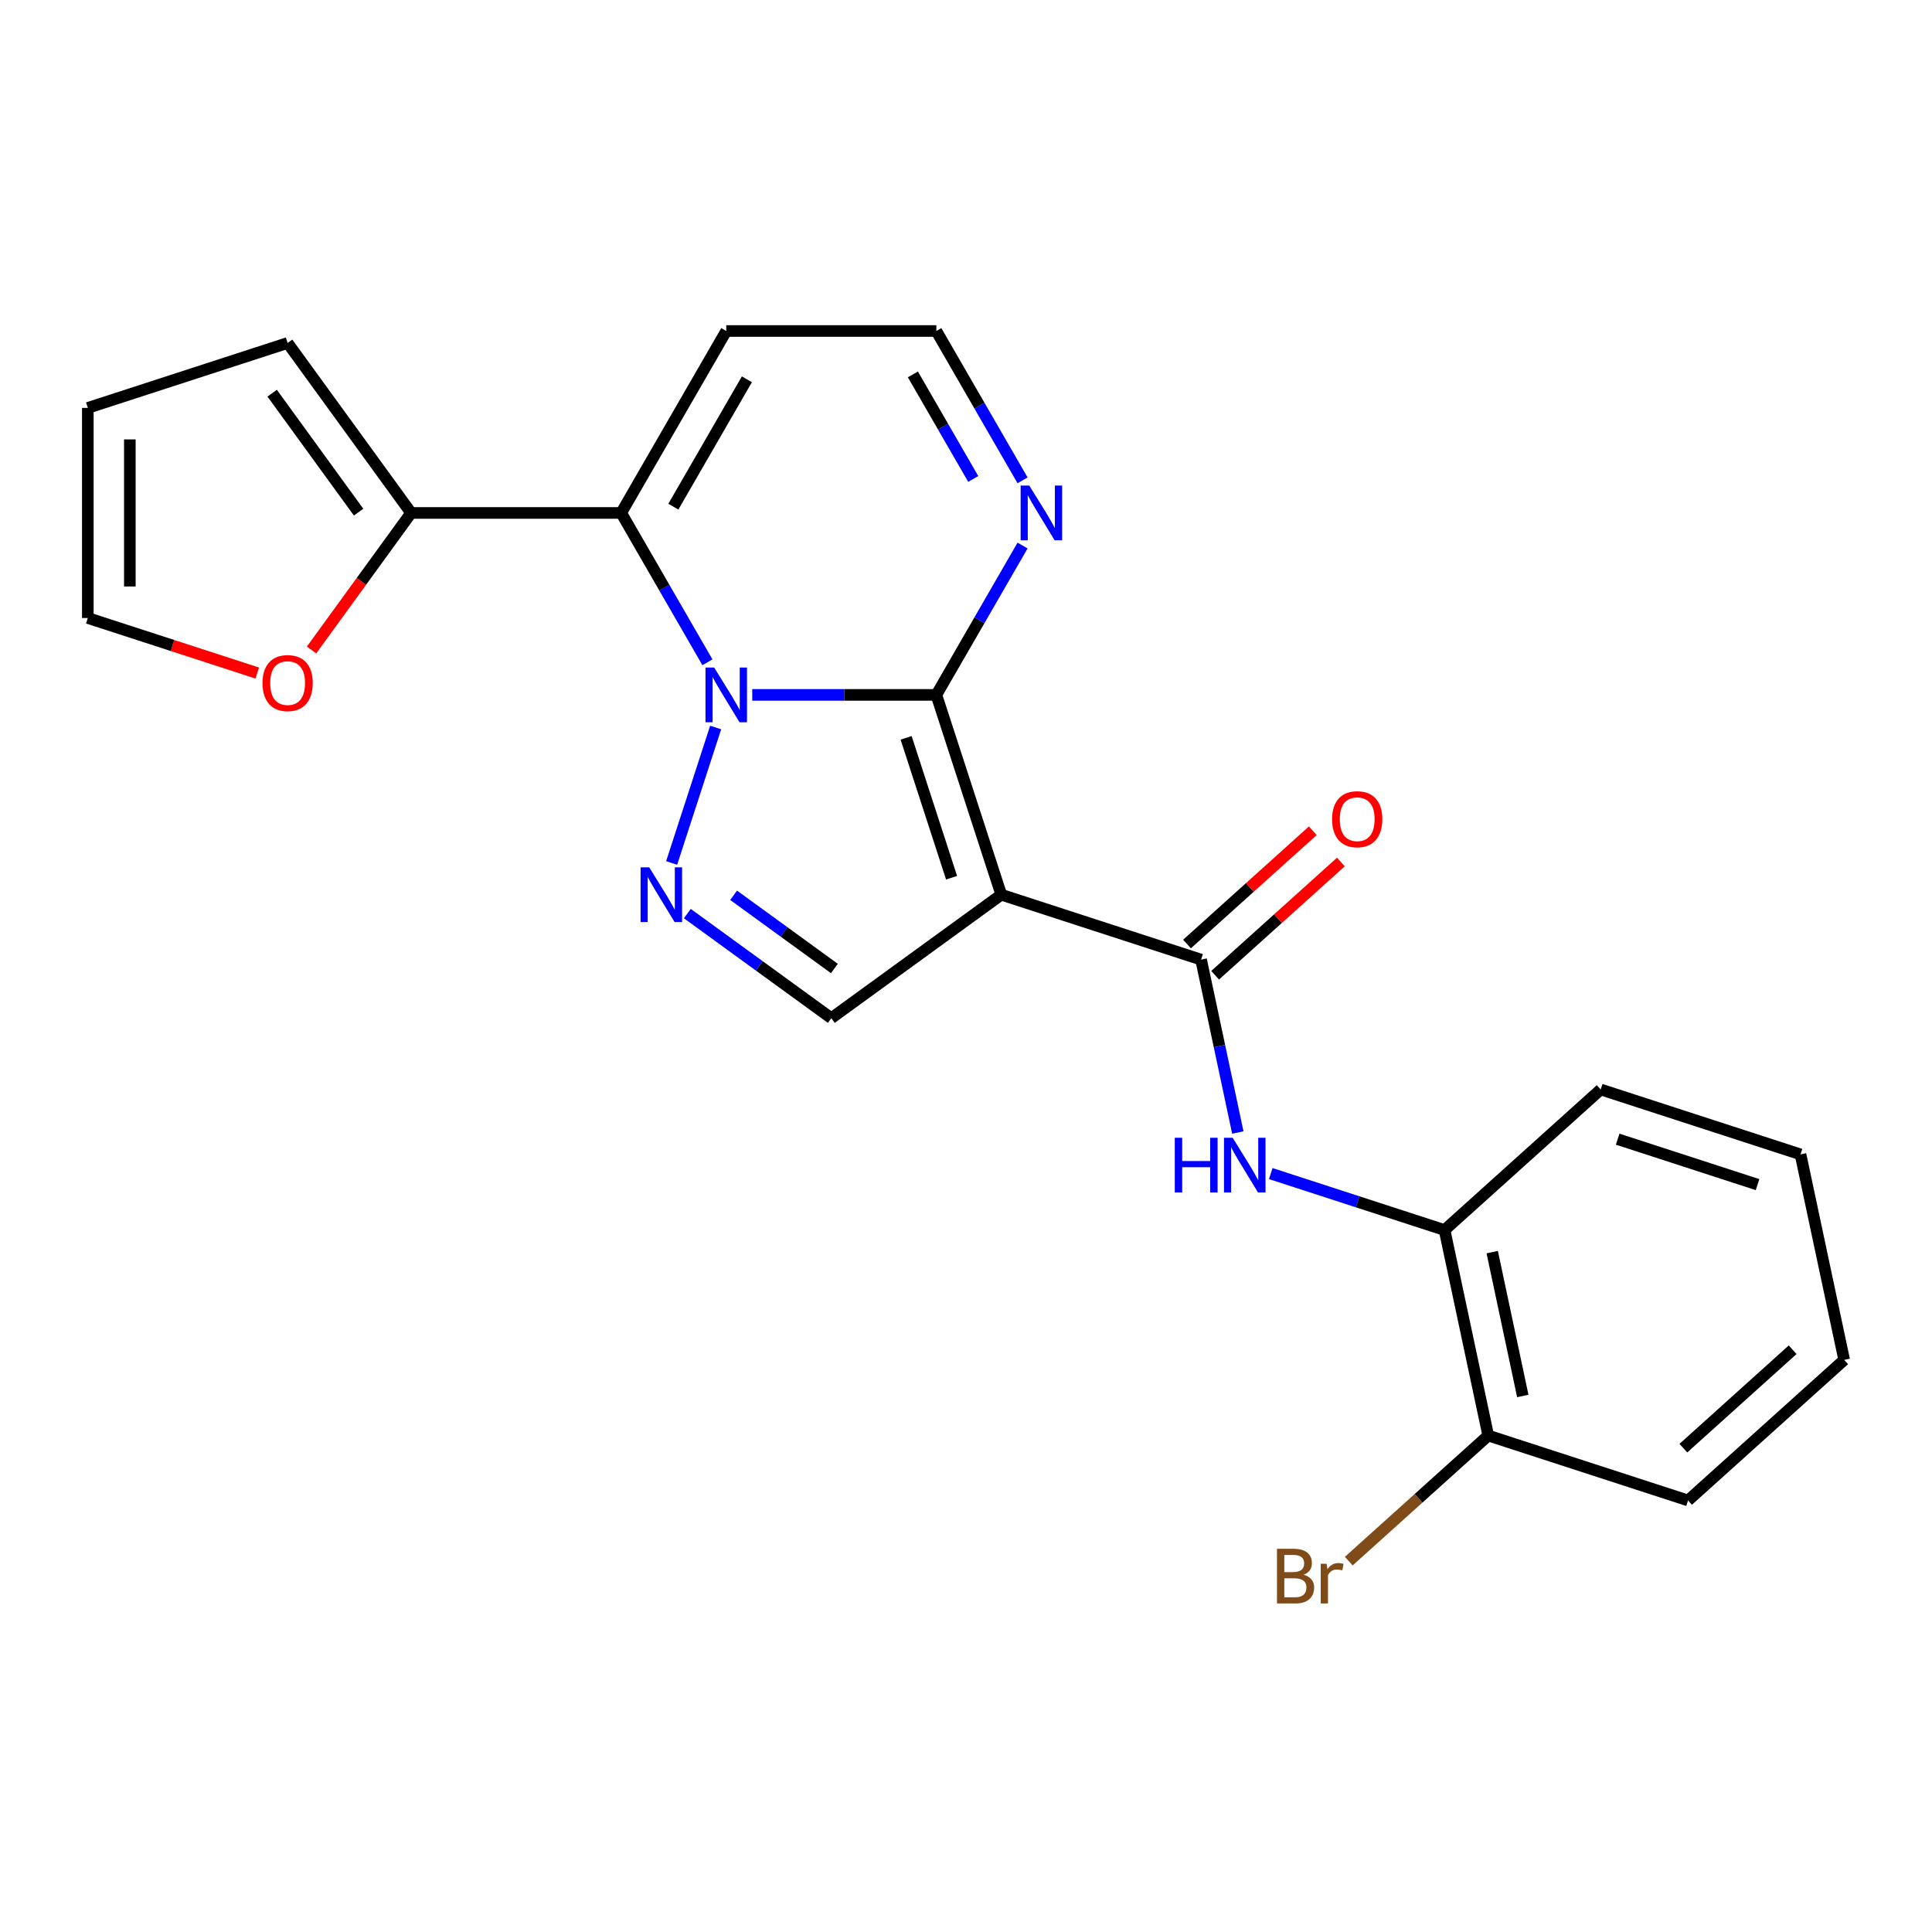 <?xml version='1.0' encoding='iso-8859-1'?>
<svg version='1.1' baseProfile='full'
              xmlns='http://www.w3.org/2000/svg'
                      xmlns:rdkit='http://www.rdkit.org/xml'
                      xmlns:xlink='http://www.w3.org/1999/xlink'
                  xml:space='preserve'
width='1000px' height='1000px' viewBox='0 0 1000 1000'>
<!-- END OF HEADER -->
<rect style='opacity:1.0;fill:#FFFFFF;stroke:none' width='1000' height='1000' x='0' y='0'> </rect>
<path class='bond-0' d='M 389.366,359.676 L 437.008,359.676' style='fill:none;fill-rule:evenodd;stroke:#0000FF;stroke-width:6px;stroke-linecap:butt;stroke-linejoin:miter;stroke-opacity:1' />
<path class='bond-0' d='M 437.008,359.676 L 484.65,359.676' style='fill:none;fill-rule:evenodd;stroke:#000000;stroke-width:6px;stroke-linecap:butt;stroke-linejoin:miter;stroke-opacity:1' />
<path class='bond-2' d='M 366.162,342.797 L 343.849,304.149' style='fill:none;fill-rule:evenodd;stroke:#0000FF;stroke-width:6px;stroke-linecap:butt;stroke-linejoin:miter;stroke-opacity:1' />
<path class='bond-2' d='M 343.849,304.149 L 321.536,265.502' style='fill:none;fill-rule:evenodd;stroke:#000000;stroke-width:6px;stroke-linecap:butt;stroke-linejoin:miter;stroke-opacity:1' />
<path class='bond-3' d='M 370.423,376.554 L 347.644,446.662' style='fill:none;fill-rule:evenodd;stroke:#0000FF;stroke-width:6px;stroke-linecap:butt;stroke-linejoin:miter;stroke-opacity:1' />
<path class='bond-1' d='M 484.65,359.676 L 518.254,463.096' style='fill:none;fill-rule:evenodd;stroke:#000000;stroke-width:6px;stroke-linecap:butt;stroke-linejoin:miter;stroke-opacity:1' />
<path class='bond-1' d='M 469.007,381.91 L 492.529,454.304' style='fill:none;fill-rule:evenodd;stroke:#000000;stroke-width:6px;stroke-linecap:butt;stroke-linejoin:miter;stroke-opacity:1' />
<path class='bond-6' d='M 484.65,359.676 L 506.964,321.028' style='fill:none;fill-rule:evenodd;stroke:#000000;stroke-width:6px;stroke-linecap:butt;stroke-linejoin:miter;stroke-opacity:1' />
<path class='bond-6' d='M 506.964,321.028 L 529.277,282.38' style='fill:none;fill-rule:evenodd;stroke:#0000FF;stroke-width:6px;stroke-linecap:butt;stroke-linejoin:miter;stroke-opacity:1' />
<path class='bond-4' d='M 518.254,463.096 L 621.674,496.7' style='fill:none;fill-rule:evenodd;stroke:#000000;stroke-width:6px;stroke-linecap:butt;stroke-linejoin:miter;stroke-opacity:1' />
<path class='bond-23' d='M 518.254,463.096 L 430.279,527.014' style='fill:none;fill-rule:evenodd;stroke:#000000;stroke-width:6px;stroke-linecap:butt;stroke-linejoin:miter;stroke-opacity:1' />
<path class='bond-8' d='M 321.536,265.502 L 212.793,265.502' style='fill:none;fill-rule:evenodd;stroke:#000000;stroke-width:6px;stroke-linecap:butt;stroke-linejoin:miter;stroke-opacity:1' />
<path class='bond-9' d='M 321.536,265.502 L 375.907,171.327' style='fill:none;fill-rule:evenodd;stroke:#000000;stroke-width:6px;stroke-linecap:butt;stroke-linejoin:miter;stroke-opacity:1' />
<path class='bond-9' d='M 348.526,262.25 L 386.586,196.328' style='fill:none;fill-rule:evenodd;stroke:#000000;stroke-width:6px;stroke-linecap:butt;stroke-linejoin:miter;stroke-opacity:1' />
<path class='bond-5' d='M 355.762,472.875 L 393.021,499.944' style='fill:none;fill-rule:evenodd;stroke:#0000FF;stroke-width:6px;stroke-linecap:butt;stroke-linejoin:miter;stroke-opacity:1' />
<path class='bond-5' d='M 393.021,499.944 L 430.279,527.014' style='fill:none;fill-rule:evenodd;stroke:#000000;stroke-width:6px;stroke-linecap:butt;stroke-linejoin:miter;stroke-opacity:1' />
<path class='bond-5' d='M 379.723,463.401 L 405.804,482.349' style='fill:none;fill-rule:evenodd;stroke:#0000FF;stroke-width:6px;stroke-linecap:butt;stroke-linejoin:miter;stroke-opacity:1' />
<path class='bond-5' d='M 405.804,482.349 L 431.885,501.298' style='fill:none;fill-rule:evenodd;stroke:#000000;stroke-width:6px;stroke-linecap:butt;stroke-linejoin:miter;stroke-opacity:1' />
<path class='bond-7' d='M 621.674,496.7 L 631.185,541.444' style='fill:none;fill-rule:evenodd;stroke:#000000;stroke-width:6px;stroke-linecap:butt;stroke-linejoin:miter;stroke-opacity:1' />
<path class='bond-7' d='M 631.185,541.444 L 640.696,586.188' style='fill:none;fill-rule:evenodd;stroke:#0000FF;stroke-width:6px;stroke-linecap:butt;stroke-linejoin:miter;stroke-opacity:1' />
<path class='bond-13' d='M 628.951,504.781 L 661.497,475.476' style='fill:none;fill-rule:evenodd;stroke:#000000;stroke-width:6px;stroke-linecap:butt;stroke-linejoin:miter;stroke-opacity:1' />
<path class='bond-13' d='M 661.497,475.476 L 694.044,446.171' style='fill:none;fill-rule:evenodd;stroke:#FF0000;stroke-width:6px;stroke-linecap:butt;stroke-linejoin:miter;stroke-opacity:1' />
<path class='bond-13' d='M 614.398,488.619 L 646.945,459.314' style='fill:none;fill-rule:evenodd;stroke:#000000;stroke-width:6px;stroke-linecap:butt;stroke-linejoin:miter;stroke-opacity:1' />
<path class='bond-13' d='M 646.945,459.314 L 679.491,430.009' style='fill:none;fill-rule:evenodd;stroke:#FF0000;stroke-width:6px;stroke-linecap:butt;stroke-linejoin:miter;stroke-opacity:1' />
<path class='bond-24' d='M 529.277,248.623 L 506.964,209.975' style='fill:none;fill-rule:evenodd;stroke:#0000FF;stroke-width:6px;stroke-linecap:butt;stroke-linejoin:miter;stroke-opacity:1' />
<path class='bond-24' d='M 506.964,209.975 L 484.65,171.327' style='fill:none;fill-rule:evenodd;stroke:#000000;stroke-width:6px;stroke-linecap:butt;stroke-linejoin:miter;stroke-opacity:1' />
<path class='bond-24' d='M 503.748,247.903 L 488.129,220.849' style='fill:none;fill-rule:evenodd;stroke:#0000FF;stroke-width:6px;stroke-linecap:butt;stroke-linejoin:miter;stroke-opacity:1' />
<path class='bond-24' d='M 488.129,220.849 L 472.509,193.796' style='fill:none;fill-rule:evenodd;stroke:#000000;stroke-width:6px;stroke-linecap:butt;stroke-linejoin:miter;stroke-opacity:1' />
<path class='bond-10' d='M 657.742,607.44 L 702.723,622.055' style='fill:none;fill-rule:evenodd;stroke:#0000FF;stroke-width:6px;stroke-linecap:butt;stroke-linejoin:miter;stroke-opacity:1' />
<path class='bond-10' d='M 702.723,622.055 L 747.704,636.67' style='fill:none;fill-rule:evenodd;stroke:#000000;stroke-width:6px;stroke-linecap:butt;stroke-linejoin:miter;stroke-opacity:1' />
<path class='bond-11' d='M 212.793,265.502 L 187.024,300.97' style='fill:none;fill-rule:evenodd;stroke:#000000;stroke-width:6px;stroke-linecap:butt;stroke-linejoin:miter;stroke-opacity:1' />
<path class='bond-11' d='M 187.024,300.97 L 161.255,336.438' style='fill:none;fill-rule:evenodd;stroke:#FF0000;stroke-width:6px;stroke-linecap:butt;stroke-linejoin:miter;stroke-opacity:1' />
<path class='bond-14' d='M 212.793,265.502 L 148.875,177.527' style='fill:none;fill-rule:evenodd;stroke:#000000;stroke-width:6px;stroke-linecap:butt;stroke-linejoin:miter;stroke-opacity:1' />
<path class='bond-14' d='M 185.61,265.089 L 140.868,203.506' style='fill:none;fill-rule:evenodd;stroke:#000000;stroke-width:6px;stroke-linecap:butt;stroke-linejoin:miter;stroke-opacity:1' />
<path class='bond-12' d='M 375.907,171.327 L 484.65,171.327' style='fill:none;fill-rule:evenodd;stroke:#000000;stroke-width:6px;stroke-linecap:butt;stroke-linejoin:miter;stroke-opacity:1' />
<path class='bond-16' d='M 747.704,636.67 L 770.313,743.037' style='fill:none;fill-rule:evenodd;stroke:#000000;stroke-width:6px;stroke-linecap:butt;stroke-linejoin:miter;stroke-opacity:1' />
<path class='bond-16' d='M 772.369,648.103 L 788.195,722.56' style='fill:none;fill-rule:evenodd;stroke:#000000;stroke-width:6px;stroke-linecap:butt;stroke-linejoin:miter;stroke-opacity:1' />
<path class='bond-19' d='M 747.704,636.67 L 828.516,563.907' style='fill:none;fill-rule:evenodd;stroke:#000000;stroke-width:6px;stroke-linecap:butt;stroke-linejoin:miter;stroke-opacity:1' />
<path class='bond-15' d='M 133.157,348.369 L 89.306,334.121' style='fill:none;fill-rule:evenodd;stroke:#FF0000;stroke-width:6px;stroke-linecap:butt;stroke-linejoin:miter;stroke-opacity:1' />
<path class='bond-15' d='M 89.306,334.121 L 45.455,319.873' style='fill:none;fill-rule:evenodd;stroke:#000000;stroke-width:6px;stroke-linecap:butt;stroke-linejoin:miter;stroke-opacity:1' />
<path class='bond-17' d='M 148.875,177.527 L 45.455,211.13' style='fill:none;fill-rule:evenodd;stroke:#000000;stroke-width:6px;stroke-linecap:butt;stroke-linejoin:miter;stroke-opacity:1' />
<path class='bond-25' d='M 45.455,319.873 L 45.455,211.13' style='fill:none;fill-rule:evenodd;stroke:#000000;stroke-width:6px;stroke-linecap:butt;stroke-linejoin:miter;stroke-opacity:1' />
<path class='bond-25' d='M 67.203,303.562 L 67.203,227.441' style='fill:none;fill-rule:evenodd;stroke:#000000;stroke-width:6px;stroke-linecap:butt;stroke-linejoin:miter;stroke-opacity:1' />
<path class='bond-18' d='M 770.313,743.037 L 734.216,775.538' style='fill:none;fill-rule:evenodd;stroke:#000000;stroke-width:6px;stroke-linecap:butt;stroke-linejoin:miter;stroke-opacity:1' />
<path class='bond-18' d='M 734.216,775.538 L 698.12,808.04' style='fill:none;fill-rule:evenodd;stroke:#7F4C19;stroke-width:6px;stroke-linecap:butt;stroke-linejoin:miter;stroke-opacity:1' />
<path class='bond-20' d='M 770.313,743.037 L 873.734,776.64' style='fill:none;fill-rule:evenodd;stroke:#000000;stroke-width:6px;stroke-linecap:butt;stroke-linejoin:miter;stroke-opacity:1' />
<path class='bond-21' d='M 828.516,563.907 L 931.937,597.51' style='fill:none;fill-rule:evenodd;stroke:#000000;stroke-width:6px;stroke-linecap:butt;stroke-linejoin:miter;stroke-opacity:1' />
<path class='bond-21' d='M 837.308,589.631 L 909.703,613.154' style='fill:none;fill-rule:evenodd;stroke:#000000;stroke-width:6px;stroke-linecap:butt;stroke-linejoin:miter;stroke-opacity:1' />
<path class='bond-26' d='M 873.734,776.64 L 954.545,703.877' style='fill:none;fill-rule:evenodd;stroke:#000000;stroke-width:6px;stroke-linecap:butt;stroke-linejoin:miter;stroke-opacity:1' />
<path class='bond-26' d='M 871.303,749.563 L 927.871,698.629' style='fill:none;fill-rule:evenodd;stroke:#000000;stroke-width:6px;stroke-linecap:butt;stroke-linejoin:miter;stroke-opacity:1' />
<path class='bond-22' d='M 931.937,597.51 L 954.545,703.877' style='fill:none;fill-rule:evenodd;stroke:#000000;stroke-width:6px;stroke-linecap:butt;stroke-linejoin:miter;stroke-opacity:1' />
<path  class='atom-0' d='M 369.647 345.516
L 378.927 360.516
Q 379.847 361.996, 381.327 364.676
Q 382.807 367.356, 382.887 367.516
L 382.887 345.516
L 386.647 345.516
L 386.647 373.836
L 382.767 373.836
L 372.807 357.436
Q 371.647 355.516, 370.407 353.316
Q 369.207 351.116, 368.847 350.436
L 368.847 373.836
L 365.167 373.836
L 365.167 345.516
L 369.647 345.516
' fill='#0000FF'/>
<path  class='atom-4' d='M 336.044 448.936
L 345.324 463.936
Q 346.244 465.416, 347.724 468.096
Q 349.204 470.776, 349.284 470.936
L 349.284 448.936
L 353.044 448.936
L 353.044 477.256
L 349.164 477.256
L 339.204 460.856
Q 338.044 458.936, 336.804 456.736
Q 335.604 454.536, 335.244 453.856
L 335.244 477.256
L 331.564 477.256
L 331.564 448.936
L 336.044 448.936
' fill='#0000FF'/>
<path  class='atom-7' d='M 532.762 251.342
L 542.042 266.342
Q 542.962 267.822, 544.442 270.502
Q 545.922 273.182, 546.002 273.342
L 546.002 251.342
L 549.762 251.342
L 549.762 279.662
L 545.882 279.662
L 535.922 263.262
Q 534.762 261.342, 533.522 259.142
Q 532.322 256.942, 531.962 256.262
L 531.962 279.662
L 528.282 279.662
L 528.282 251.342
L 532.762 251.342
' fill='#0000FF'/>
<path  class='atom-8' d='M 608.063 588.907
L 611.903 588.907
L 611.903 600.947
L 626.383 600.947
L 626.383 588.907
L 630.223 588.907
L 630.223 617.227
L 626.383 617.227
L 626.383 604.147
L 611.903 604.147
L 611.903 617.227
L 608.063 617.227
L 608.063 588.907
' fill='#0000FF'/>
<path  class='atom-8' d='M 638.023 588.907
L 647.303 603.907
Q 648.223 605.387, 649.703 608.067
Q 651.183 610.747, 651.263 610.907
L 651.263 588.907
L 655.023 588.907
L 655.023 617.227
L 651.143 617.227
L 641.183 600.827
Q 640.023 598.907, 638.783 596.707
Q 637.583 594.507, 637.223 593.827
L 637.223 617.227
L 633.543 617.227
L 633.543 588.907
L 638.023 588.907
' fill='#0000FF'/>
<path  class='atom-12' d='M 135.875 353.556
Q 135.875 346.756, 139.235 342.956
Q 142.595 339.156, 148.875 339.156
Q 155.155 339.156, 158.515 342.956
Q 161.875 346.756, 161.875 353.556
Q 161.875 360.436, 158.475 364.356
Q 155.075 368.236, 148.875 368.236
Q 142.635 368.236, 139.235 364.356
Q 135.875 360.476, 135.875 353.556
M 148.875 365.036
Q 153.195 365.036, 155.515 362.156
Q 157.875 359.236, 157.875 353.556
Q 157.875 347.996, 155.515 345.196
Q 153.195 342.356, 148.875 342.356
Q 144.555 342.356, 142.195 345.156
Q 139.875 347.956, 139.875 353.556
Q 139.875 359.276, 142.195 362.156
Q 144.555 365.036, 148.875 365.036
' fill='#FF0000'/>
<path  class='atom-14' d='M 689.486 424.017
Q 689.486 417.217, 692.846 413.417
Q 696.206 409.617, 702.486 409.617
Q 708.766 409.617, 712.126 413.417
Q 715.486 417.217, 715.486 424.017
Q 715.486 430.897, 712.086 434.817
Q 708.686 438.697, 702.486 438.697
Q 696.246 438.697, 692.846 434.817
Q 689.486 430.937, 689.486 424.017
M 702.486 435.497
Q 706.806 435.497, 709.126 432.617
Q 711.486 429.697, 711.486 424.017
Q 711.486 418.457, 709.126 415.657
Q 706.806 412.817, 702.486 412.817
Q 698.166 412.817, 695.806 415.617
Q 693.486 418.417, 693.486 424.017
Q 693.486 429.737, 695.806 432.617
Q 698.166 435.497, 702.486 435.497
' fill='#FF0000'/>
<path  class='atom-19' d='M 674.721 815.08
Q 677.441 815.84, 678.801 817.52
Q 680.201 819.16, 680.201 821.6
Q 680.201 825.52, 677.681 827.76
Q 675.201 829.96, 670.481 829.96
L 660.961 829.96
L 660.961 801.64
L 669.321 801.64
Q 674.161 801.64, 676.601 803.6
Q 679.041 805.56, 679.041 809.16
Q 679.041 813.44, 674.721 815.08
M 664.761 804.84
L 664.761 813.72
L 669.321 813.72
Q 672.121 813.72, 673.561 812.6
Q 675.041 811.44, 675.041 809.16
Q 675.041 804.84, 669.321 804.84
L 664.761 804.84
M 670.481 826.76
Q 673.241 826.76, 674.721 825.44
Q 676.201 824.12, 676.201 821.6
Q 676.201 819.28, 674.561 818.12
Q 672.961 816.92, 669.881 816.92
L 664.761 816.92
L 664.761 826.76
L 670.481 826.76
' fill='#7F4C19'/>
<path  class='atom-19' d='M 686.641 809.4
L 687.081 812.24
Q 689.241 809.04, 692.761 809.04
Q 693.881 809.04, 695.401 809.44
L 694.801 812.8
Q 693.081 812.4, 692.121 812.4
Q 690.441 812.4, 689.321 813.08
Q 688.241 813.72, 687.361 815.28
L 687.361 829.96
L 683.601 829.96
L 683.601 809.4
L 686.641 809.4
' fill='#7F4C19'/>
</svg>
